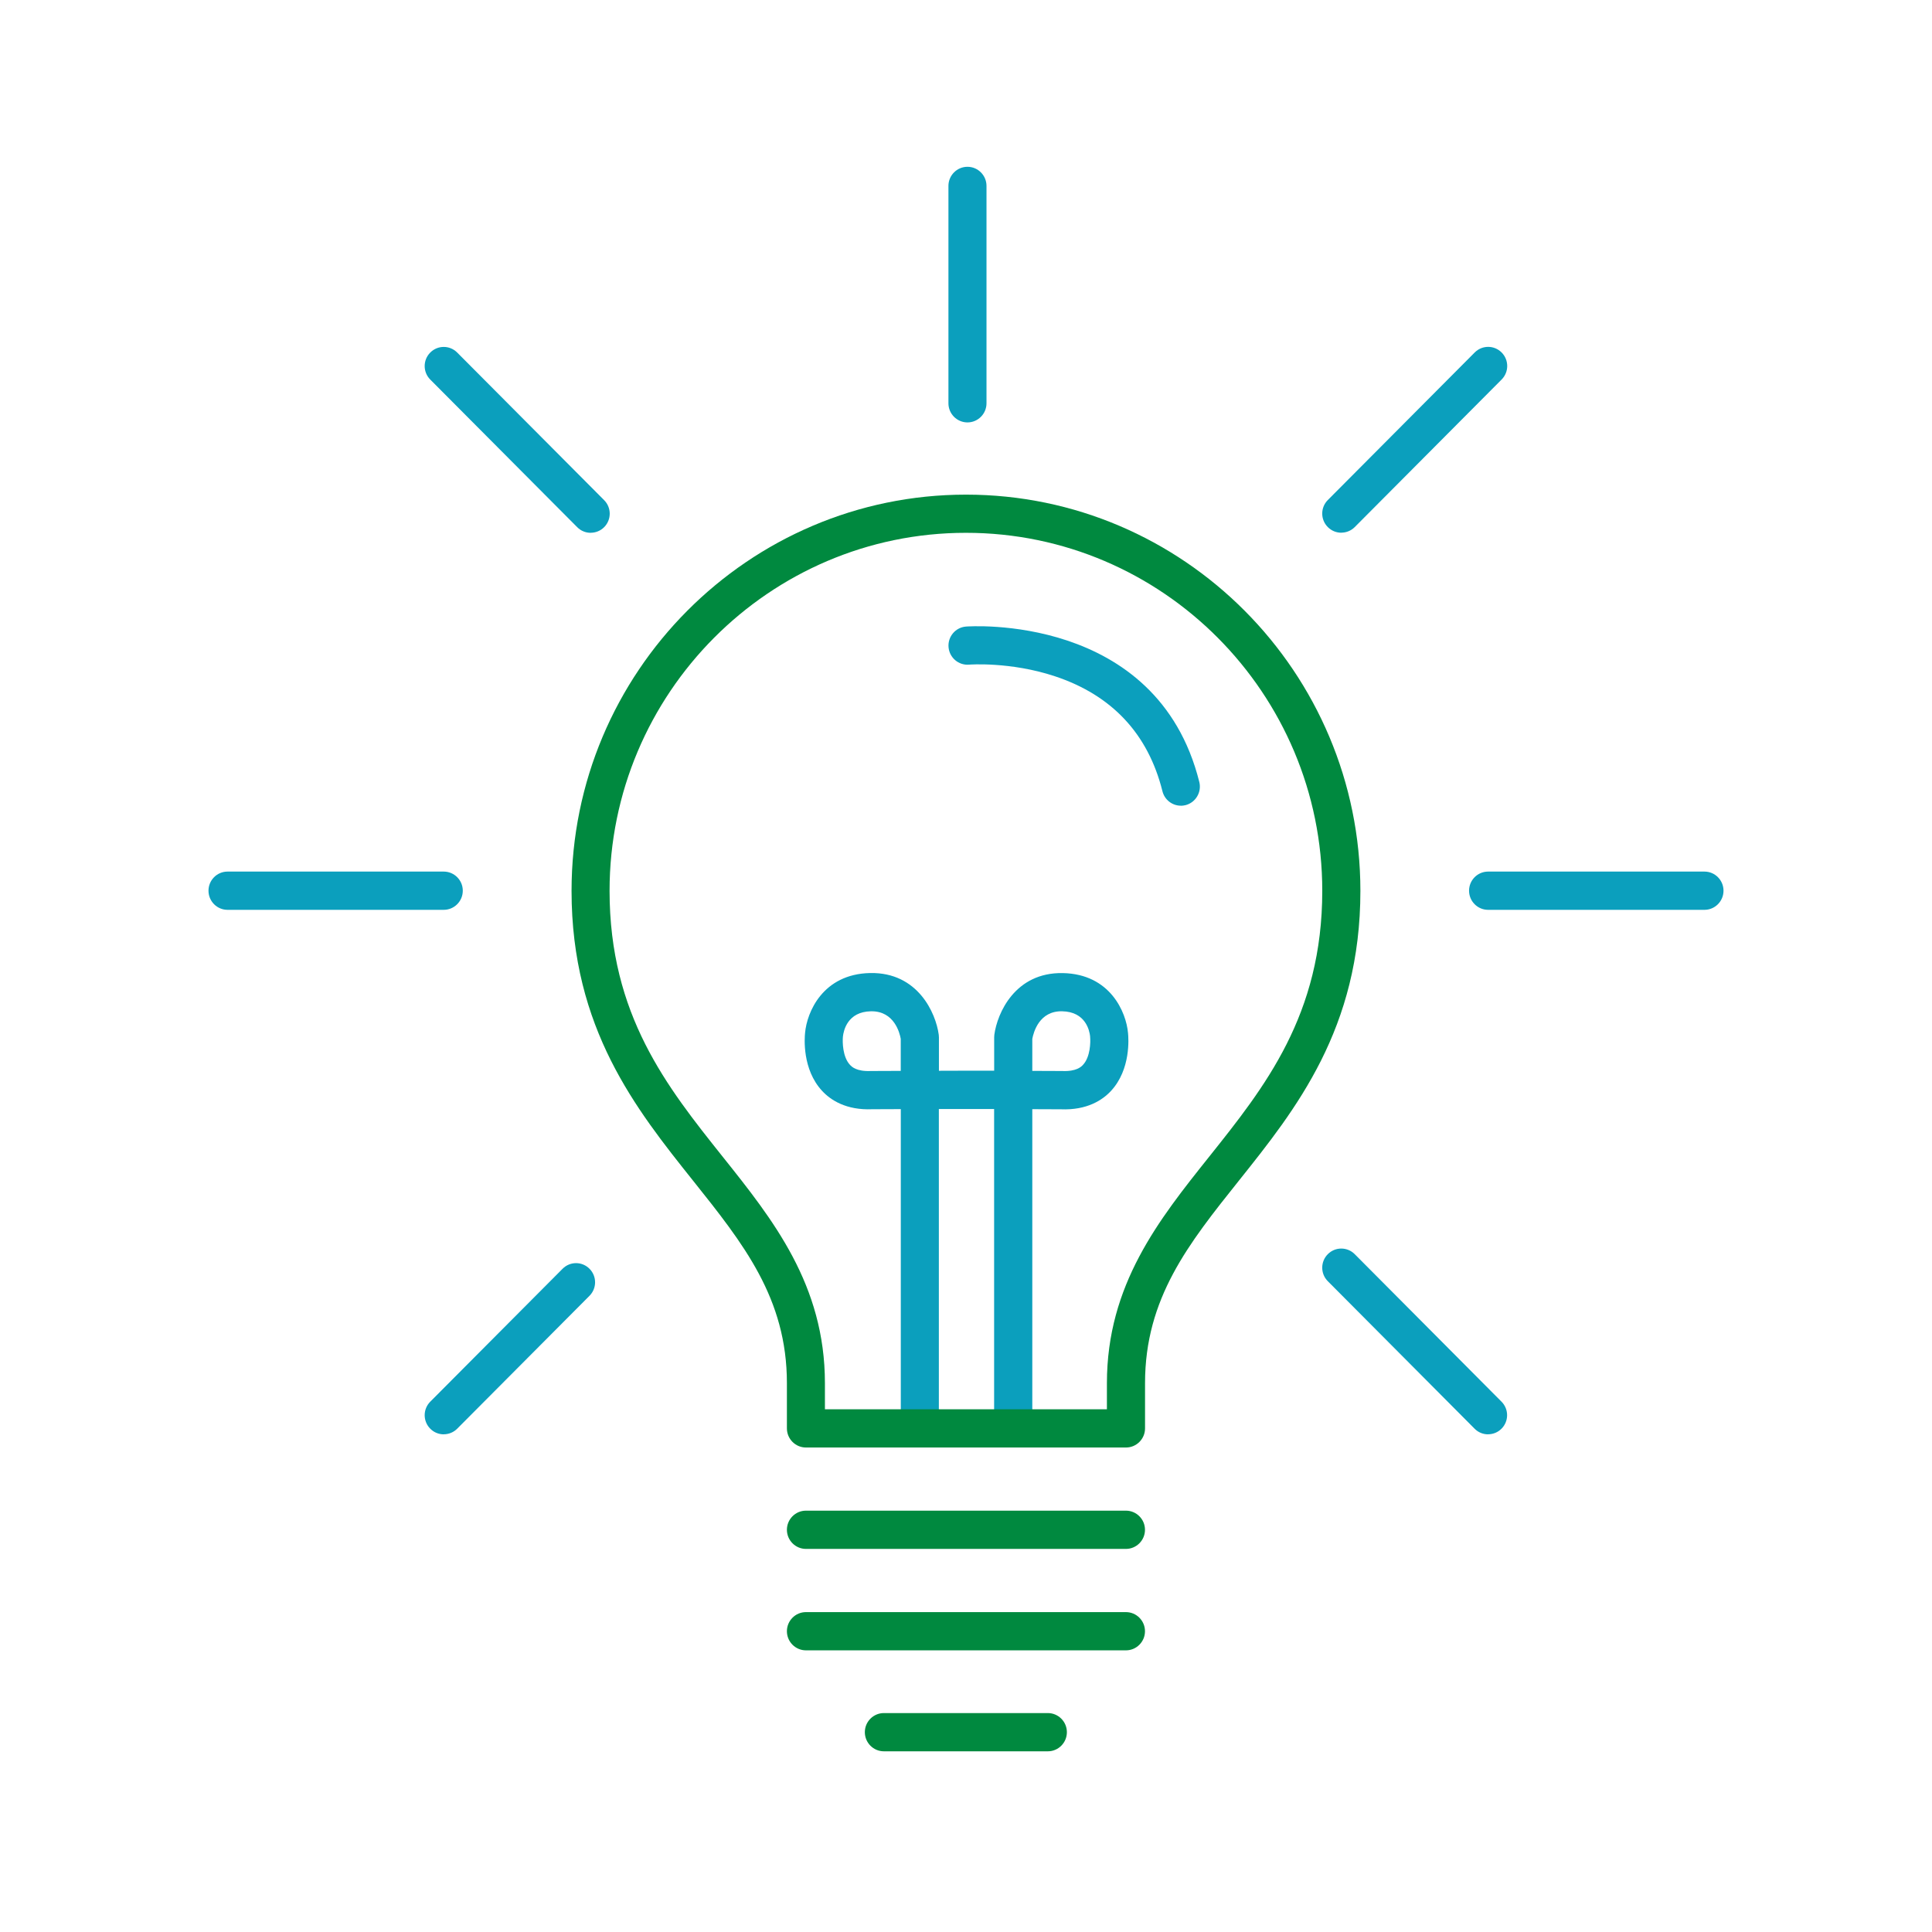 <?xml version="1.0" encoding="UTF-8"?>
<svg xmlns="http://www.w3.org/2000/svg" width="139" height="139" viewBox="0 0 139 139">
  <g fill="none">
    <path fill="#0B9FBD" d="M72.892 103.195C72.137 103.195 71.523 102.578 71.523 101.82L71.523 79.789 70.138 79.789 67.547 79.789 67.547 101.816C67.547 102.574 66.933 103.191 66.178 103.191 65.423 103.191 64.809 102.574 64.809 101.816L64.809 79.797 62.762 79.805C60.865 79.888 59.746 79.133 59.147 78.484 57.707 76.932 57.883 74.676 57.922 74.31 58.051 72.836 59.19 70.073 62.61 70.006 66.033 69.943 67.332 72.883 67.54 74.448 67.547 74.507 67.552 74.57 67.552 74.629L67.552 77.038 70.142 77.03 71.527 77.03 71.527 74.632C71.527 74.573 71.531 74.511 71.538 74.452 71.746 72.887 73.037 69.943 76.469 70.01 79.888 70.077 81.027 72.844 81.156 74.314 81.195 74.676 81.371 76.936 79.931 78.488 79.329 79.137 78.218 79.888 76.316 79.809L74.27 79.801 74.27 101.82C74.27 102.578 73.655 103.195 72.9 103.195L72.892 103.195ZM74.262 77.046 76.347 77.054C76.347 77.054 76.386 77.054 76.406 77.054 77.454 77.105 77.803 76.735 77.916 76.613 78.448 76.047 78.468 74.966 78.429 74.597 78.429 74.585 78.429 74.566 78.429 74.558 78.386 74.157 78.112 72.789 76.418 72.758 74.77 72.722 74.36 74.263 74.27 74.743L74.27 77.046 74.262 77.046ZM62.711 72.758C62.711 72.758 62.676 72.758 62.661 72.758 60.966 72.789 60.693 74.157 60.645 74.573 60.606 74.966 60.622 76.047 61.154 76.613 61.268 76.735 61.612 77.105 62.664 77.054 62.684 77.054 62.704 77.054 62.723 77.054L64.805 77.046 64.805 74.739C64.723 74.279 64.323 72.758 62.708 72.758L62.711 72.758ZM84.959 57.967C84.345 57.967 83.789 57.55 83.633 56.925 82.6 52.794 79.994 50.012 75.889 48.652 72.697 47.594 69.75 47.815 69.719 47.819 68.964 47.881 68.307 47.315 68.244 46.561 68.181 45.806 68.741 45.142 69.492 45.079 69.629 45.067 83.23 44.057 86.285 56.257 86.469 56.992 86.023 57.743 85.292 57.928 85.178 57.955 85.069 57.971 84.955 57.971L84.959 57.967ZM31.926 65.459 16.369 65.459C15.614 65.459 15 64.841 15 64.083 15 63.324 15.614 62.707 16.369 62.707L31.926 62.707C32.681 62.707 33.296 63.324 33.296 64.083 33.296 64.841 32.681 65.459 31.926 65.459ZM122.631 65.459 107.062 65.459C106.307 65.459 105.693 64.841 105.693 64.083 105.693 63.324 106.307 62.707 107.062 62.707L122.631 62.707C123.386 62.707 124 63.324 124 64.083 124 64.841 123.386 65.459 122.631 65.459ZM69.606 30.391C68.85 30.391 68.236 29.774 68.236 29.015L68.236 13.376C68.236 12.617 68.85 12 69.606 12 70.361 12 70.975 12.617 70.975 13.376L70.975 29.015C70.975 29.774 70.361 30.391 69.606 30.391ZM31.926 103.195C31.574 103.195 31.226 103.062 30.956 102.79 30.42 102.252 30.42 101.383 30.956 100.845L40.476 91.282C41.012 90.743 41.876 90.743 42.412 91.282 42.948 91.82 42.948 92.689 42.412 93.228L32.893 102.79C32.627 103.058 32.275 103.191 31.926 103.191L31.926 103.195ZM96.501 38.327C96.149 38.327 95.801 38.193 95.531 37.922 94.995 37.383 94.995 36.514 95.531 35.976L106.099 25.36C106.635 24.821 107.5 24.821 108.036 25.36 108.572 25.898 108.572 26.767 108.036 27.305L97.468 37.922C97.202 38.189 96.85 38.323 96.501 38.323L96.501 38.327ZM107.062 103.195C106.71 103.195 106.362 103.062 106.092 102.79L95.531 92.178C94.995 91.64 94.995 90.771 95.531 90.233 96.067 89.694 96.932 89.694 97.468 90.233L108.028 100.845C108.564 101.383 108.564 102.252 108.028 102.79 107.762 103.058 107.41 103.191 107.062 103.191L107.062 103.195ZM42.498 38.334C42.146 38.334 41.798 38.201 41.528 37.929L30.956 27.309C30.42 26.771 30.42 25.902 30.956 25.364 31.492 24.825 32.357 24.825 32.893 25.364L43.465 35.984C44.001 36.522 44.001 37.391 43.465 37.929 43.199 38.197 42.847 38.33 42.498 38.33L42.498 38.334Z"></path>
    <path fill="#00893F" d="M81.007 111.438 57.985 111.438C57.23 111.438 56.615 110.82 56.615 110.062 56.615 109.303 57.23 108.686 57.985 108.686L81.007 108.686C81.762 108.686 82.377 109.303 82.377 110.062 82.377 110.82 81.762 111.438 81.007 111.438ZM81.007 118.736 57.985 118.736C57.23 118.736 56.615 118.119 56.615 117.361 56.615 116.602 57.23 115.985 57.985 115.985L81.007 115.985C81.762 115.985 82.377 116.602 82.377 117.361 82.377 118.119 81.762 118.736 81.007 118.736ZM81.007 104.143 57.985 104.143C57.23 104.143 56.615 103.525 56.615 102.767L56.615 99.512C56.615 93.404 53.485 89.482 49.858 84.938 45.762 79.805 41.121 73.988 41.121 64.095 41.121 48.373 53.853 35.587 69.5 35.587 85.147 35.587 97.875 48.377 97.875 64.095 97.875 73.992 93.234 79.809 89.138 84.938 85.511 89.482 82.381 93.404 82.381 99.512L82.381 102.767C82.381 103.525 81.766 104.143 81.011 104.143L81.007 104.143ZM59.354 101.391 79.638 101.391 79.638 99.512C79.638 92.438 83.378 87.752 86.998 83.217 90.996 78.205 95.132 73.021 95.132 64.091 95.132 49.886 83.633 38.334 69.496 38.334 55.359 38.334 43.856 49.89 43.856 64.091 43.856 73.021 47.992 78.201 51.991 83.217 55.61 87.749 59.35 92.438 59.35 99.512L59.35 101.391 59.354 101.391ZM75.389 126 63.592 126C62.837 126 62.222 125.383 62.222 124.624 62.222 123.866 62.837 123.249 63.592 123.249L75.389 123.249C76.144 123.249 76.758 123.866 76.758 124.624 76.758 125.383 76.144 126 75.389 126Z"></path>
  </g>
</svg>
